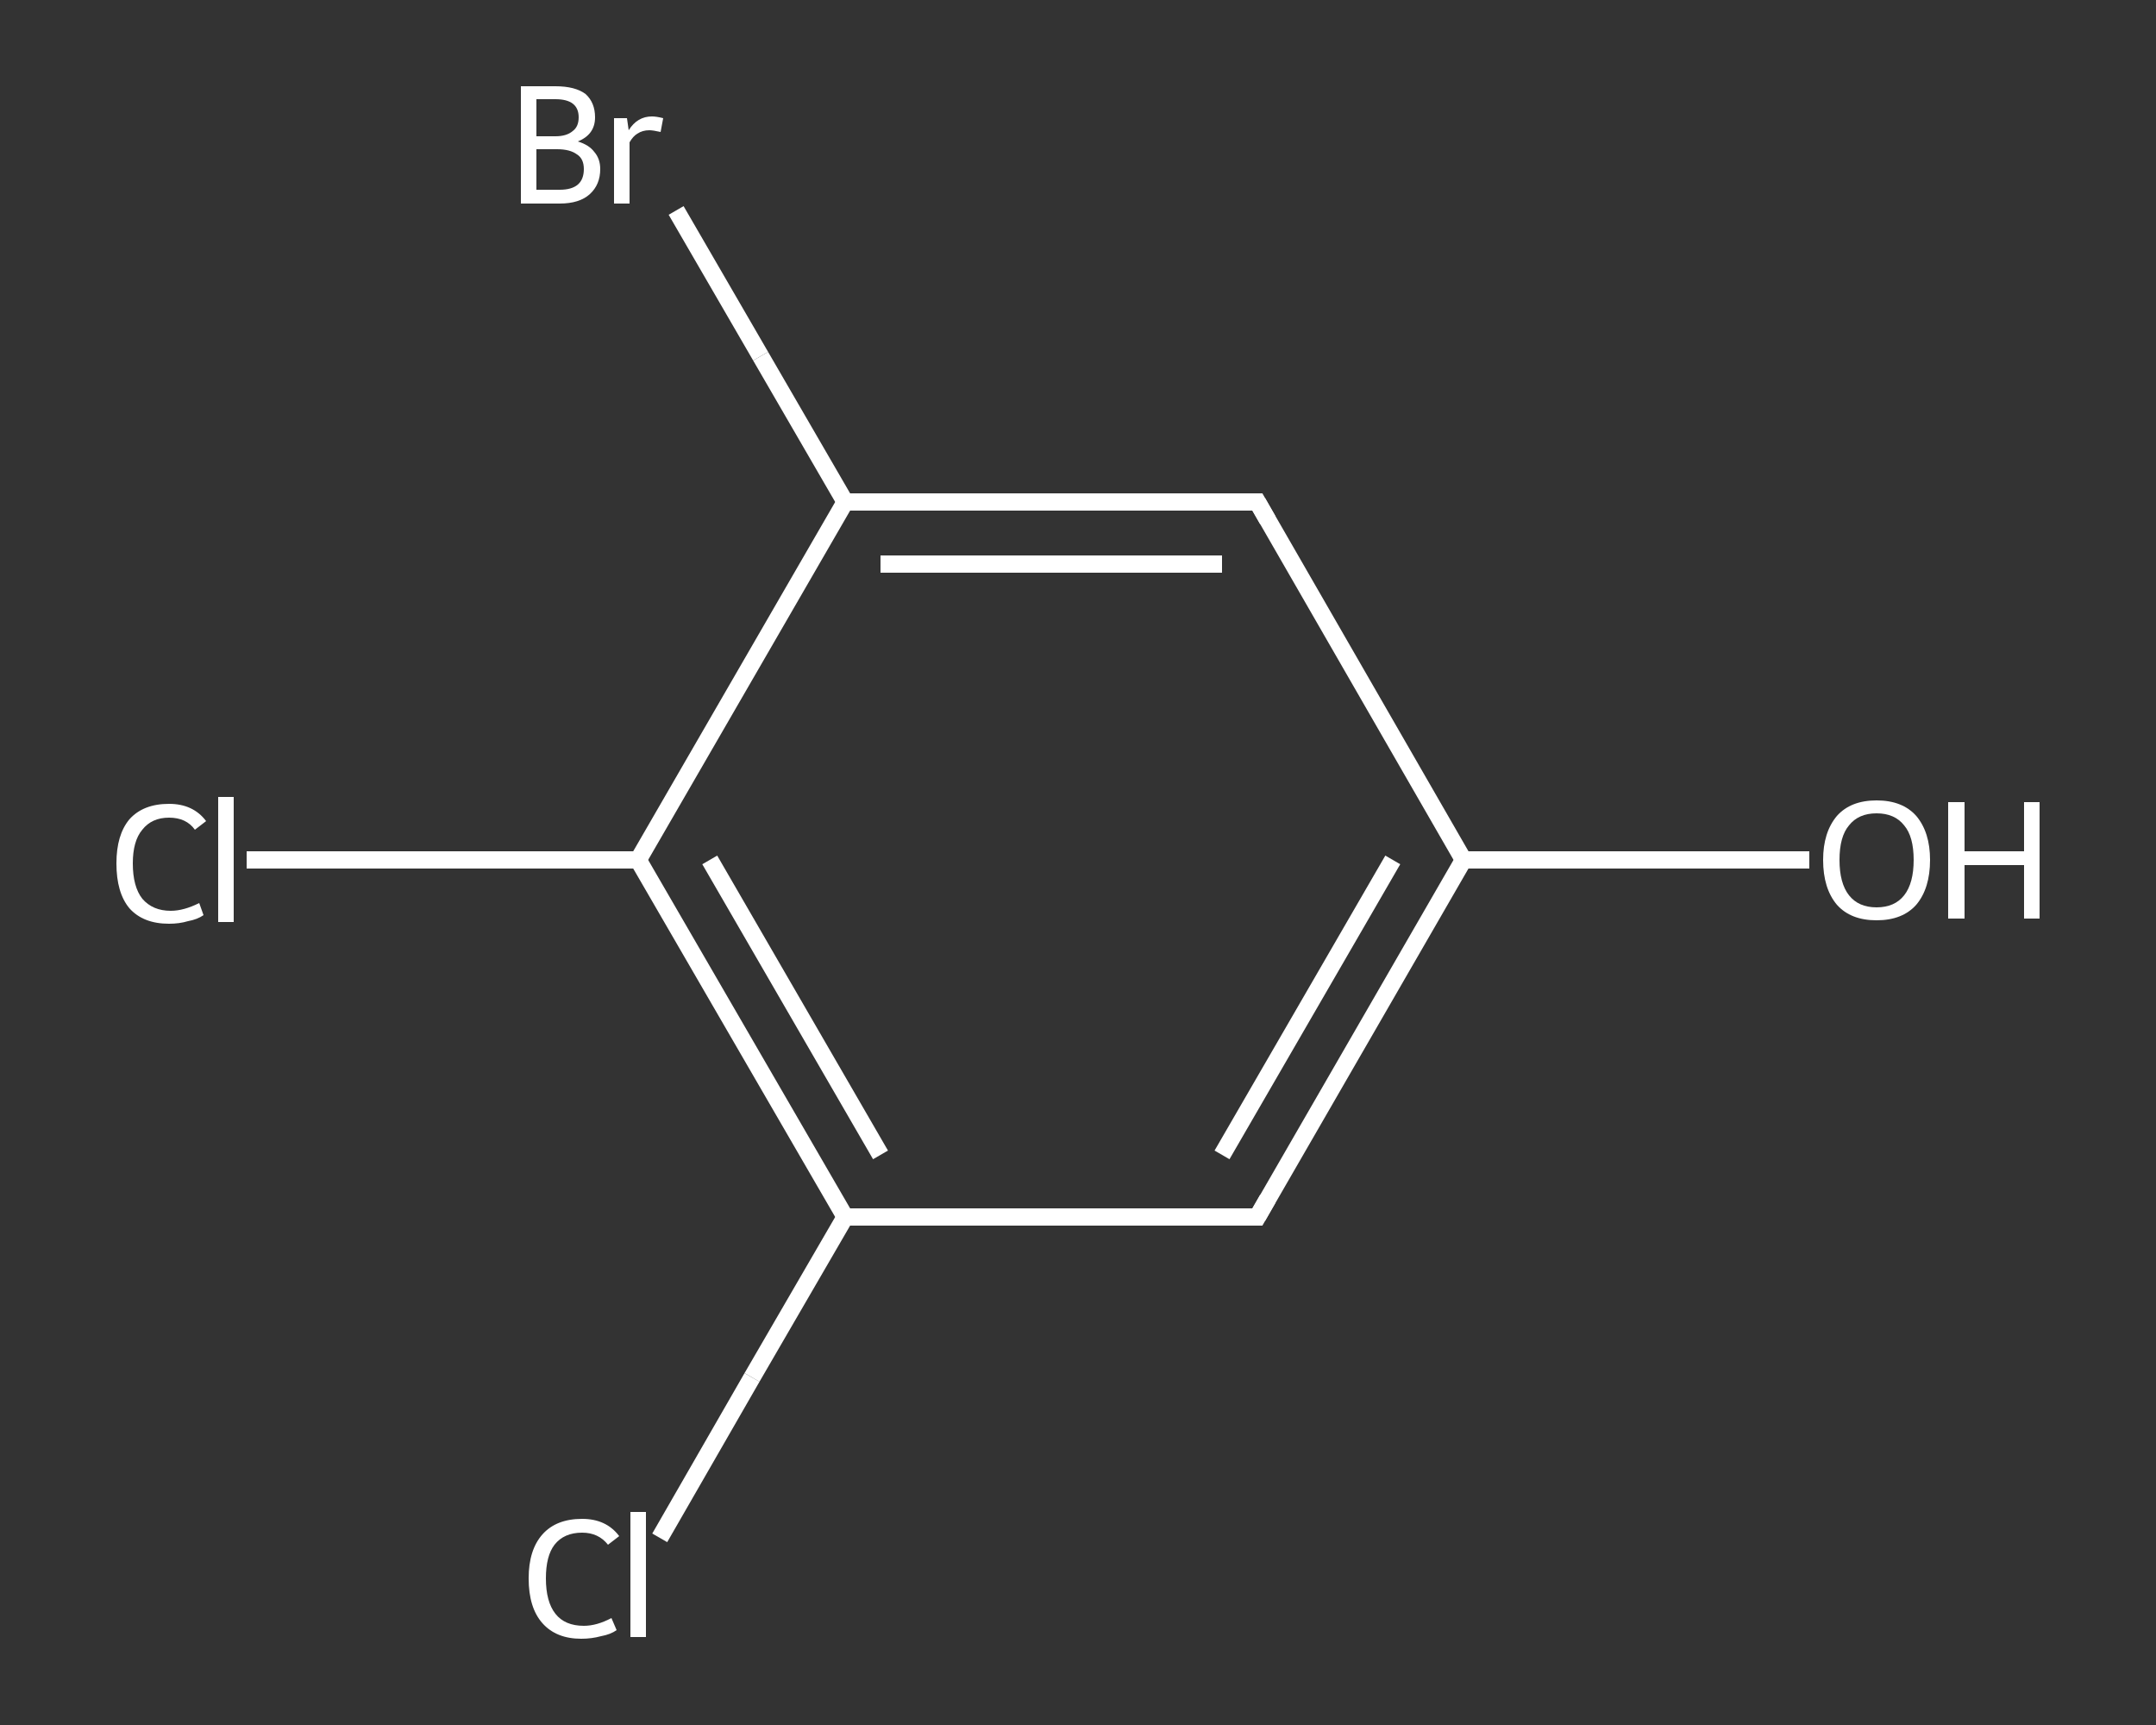 <?xml version='1.0' encoding='iso-8859-1'?>
<svg version='1.1' baseProfile='full'
              xmlns='http://www.w3.org/2000/svg'
                      xmlns:rdkit='http://www.rdkit.org/xml'
                      xmlns:xlink='http://www.w3.org/1999/xlink'
                  xml:space='preserve'
width='250px' height='200px' viewBox='0 0 250 200'>
<rect x="0" y="0" width="250" height="200" fill="#333333" stroke="none"/>
<!-- END OF HEADER -->
<rect style='opacity:1.0;fill:transparent;stroke:none' width='250.0' height='200.0' x='0.0' y='0.0'> </rect>
<path class='bond-0 atom-0 atom-1' d='M 209.8,99.7 L 189.8,99.7' style='fill:none;fill-rule:evenodd;stroke:#FFFFFF;stroke-width:2.0px;stroke-linecap:butt;stroke-linejoin:miter;stroke-opacity:1' />
<path class='bond-0 atom-0 atom-1' d='M 189.8,99.7 L 169.7,99.7' style='fill:none;fill-rule:evenodd;stroke:#FFFFFF;stroke-width:2.0px;stroke-linecap:butt;stroke-linejoin:miter;stroke-opacity:1' />
<path class='bond-1 atom-1 atom-2' d='M 169.7,99.7 L 145.8,141.1' style='fill:none;fill-rule:evenodd;stroke:#FFFFFF;stroke-width:2.0px;stroke-linecap:butt;stroke-linejoin:miter;stroke-opacity:1' />
<path class='bond-1 atom-1 atom-2' d='M 161.5,99.7 L 141.7,133.9' style='fill:none;fill-rule:evenodd;stroke:#FFFFFF;stroke-width:2.0px;stroke-linecap:butt;stroke-linejoin:miter;stroke-opacity:1' />
<path class='bond-2 atom-2 atom-3' d='M 145.8,141.1 L 98.0,141.1' style='fill:none;fill-rule:evenodd;stroke:#FFFFFF;stroke-width:2.0px;stroke-linecap:butt;stroke-linejoin:miter;stroke-opacity:1' />
<path class='bond-3 atom-3 atom-4' d='M 98.0,141.1 L 87.2,159.7' style='fill:none;fill-rule:evenodd;stroke:#FFFFFF;stroke-width:2.0px;stroke-linecap:butt;stroke-linejoin:miter;stroke-opacity:1' />
<path class='bond-3 atom-3 atom-4' d='M 87.2,159.7 L 76.5,178.3' style='fill:none;fill-rule:evenodd;stroke:#FFFFFF;stroke-width:2.0px;stroke-linecap:butt;stroke-linejoin:miter;stroke-opacity:1' />
<path class='bond-4 atom-3 atom-5' d='M 98.0,141.1 L 74.0,99.7' style='fill:none;fill-rule:evenodd;stroke:#FFFFFF;stroke-width:2.0px;stroke-linecap:butt;stroke-linejoin:miter;stroke-opacity:1' />
<path class='bond-4 atom-3 atom-5' d='M 102.1,133.9 L 82.3,99.7' style='fill:none;fill-rule:evenodd;stroke:#FFFFFF;stroke-width:2.0px;stroke-linecap:butt;stroke-linejoin:miter;stroke-opacity:1' />
<path class='bond-5 atom-5 atom-6' d='M 74.0,99.7 L 51.3,99.7' style='fill:none;fill-rule:evenodd;stroke:#FFFFFF;stroke-width:2.0px;stroke-linecap:butt;stroke-linejoin:miter;stroke-opacity:1' />
<path class='bond-5 atom-5 atom-6' d='M 51.3,99.7 L 28.6,99.7' style='fill:none;fill-rule:evenodd;stroke:#FFFFFF;stroke-width:2.0px;stroke-linecap:butt;stroke-linejoin:miter;stroke-opacity:1' />
<path class='bond-6 atom-5 atom-7' d='M 74.0,99.7 L 98.0,58.2' style='fill:none;fill-rule:evenodd;stroke:#FFFFFF;stroke-width:2.0px;stroke-linecap:butt;stroke-linejoin:miter;stroke-opacity:1' />
<path class='bond-7 atom-7 atom-8' d='M 98.0,58.2 L 88.2,41.3' style='fill:none;fill-rule:evenodd;stroke:#FFFFFF;stroke-width:2.0px;stroke-linecap:butt;stroke-linejoin:miter;stroke-opacity:1' />
<path class='bond-7 atom-7 atom-8' d='M 88.2,41.3 L 78.4,24.4' style='fill:none;fill-rule:evenodd;stroke:#FFFFFF;stroke-width:2.0px;stroke-linecap:butt;stroke-linejoin:miter;stroke-opacity:1' />
<path class='bond-8 atom-7 atom-9' d='M 98.0,58.2 L 145.8,58.2' style='fill:none;fill-rule:evenodd;stroke:#FFFFFF;stroke-width:2.0px;stroke-linecap:butt;stroke-linejoin:miter;stroke-opacity:1' />
<path class='bond-8 atom-7 atom-9' d='M 102.1,65.4 L 141.7,65.4' style='fill:none;fill-rule:evenodd;stroke:#FFFFFF;stroke-width:2.0px;stroke-linecap:butt;stroke-linejoin:miter;stroke-opacity:1' />
<path class='bond-9 atom-9 atom-1' d='M 145.8,58.2 L 169.7,99.7' style='fill:none;fill-rule:evenodd;stroke:#FFFFFF;stroke-width:2.0px;stroke-linecap:butt;stroke-linejoin:miter;stroke-opacity:1' />
<path d='M 147.0,139.0 L 145.8,141.1 L 143.4,141.1' style='fill:none;stroke:#FFFFFF;stroke-width:2.0px;stroke-linecap:butt;stroke-linejoin:miter;stroke-opacity:1;' />
<path d='M 143.4,58.2 L 145.8,58.2 L 147.0,60.3' style='fill:none;stroke:#FFFFFF;stroke-width:2.0px;stroke-linecap:butt;stroke-linejoin:miter;stroke-opacity:1;' />
<path class='atom-0' d='M 211.4 99.7
Q 211.4 96.5, 213.0 94.6
Q 214.6 92.8, 217.6 92.8
Q 220.6 92.8, 222.2 94.6
Q 223.8 96.5, 223.8 99.7
Q 223.8 103.0, 222.2 104.9
Q 220.6 106.7, 217.6 106.7
Q 214.6 106.7, 213.0 104.9
Q 211.4 103.0, 211.4 99.7
M 217.6 105.2
Q 219.7 105.2, 220.8 103.8
Q 221.9 102.4, 221.9 99.7
Q 221.9 97.0, 220.8 95.7
Q 219.7 94.3, 217.6 94.3
Q 215.5 94.3, 214.4 95.7
Q 213.3 97.0, 213.3 99.7
Q 213.3 102.4, 214.4 103.8
Q 215.5 105.2, 217.6 105.2
' fill='#FFFFFF'/>
<path class='atom-0' d='M 225.9 93.0
L 227.8 93.0
L 227.8 98.7
L 234.7 98.7
L 234.7 93.0
L 236.5 93.0
L 236.5 106.5
L 234.7 106.5
L 234.7 100.3
L 227.8 100.3
L 227.8 106.5
L 225.9 106.5
L 225.9 93.0
' fill='#FFFFFF'/>
<path class='atom-4' d='M 61.3 183.0
Q 61.3 179.7, 62.9 177.9
Q 64.5 176.1, 67.5 176.1
Q 70.3 176.1, 71.8 178.1
L 70.5 179.1
Q 69.4 177.7, 67.5 177.7
Q 65.4 177.7, 64.3 179.1
Q 63.3 180.4, 63.3 183.0
Q 63.3 185.7, 64.4 187.1
Q 65.5 188.5, 67.7 188.5
Q 69.2 188.5, 70.9 187.6
L 71.5 189.0
Q 70.8 189.5, 69.7 189.7
Q 68.6 190.0, 67.4 190.0
Q 64.5 190.0, 62.9 188.2
Q 61.3 186.4, 61.3 183.0
' fill='#FFFFFF'/>
<path class='atom-4' d='M 73.1 175.3
L 74.9 175.3
L 74.9 189.8
L 73.1 189.8
L 73.1 175.3
' fill='#FFFFFF'/>
<path class='atom-6' d='M 13.5 100.1
Q 13.5 96.8, 15.0 95.0
Q 16.6 93.2, 19.6 93.2
Q 22.4 93.2, 23.9 95.2
L 22.6 96.2
Q 21.6 94.8, 19.6 94.8
Q 17.6 94.8, 16.5 96.2
Q 15.4 97.5, 15.4 100.1
Q 15.4 102.8, 16.5 104.2
Q 17.7 105.6, 19.8 105.6
Q 21.3 105.6, 23.1 104.7
L 23.6 106.1
Q 22.9 106.6, 21.8 106.8
Q 20.8 107.1, 19.6 107.1
Q 16.6 107.1, 15.0 105.3
Q 13.5 103.5, 13.5 100.1
' fill='#FFFFFF'/>
<path class='atom-6' d='M 25.3 92.4
L 27.1 92.4
L 27.1 106.9
L 25.3 106.9
L 25.3 92.4
' fill='#FFFFFF'/>
<path class='atom-8' d='M 67.0 16.4
Q 68.3 16.8, 68.9 17.6
Q 69.6 18.4, 69.6 19.6
Q 69.6 21.4, 68.4 22.5
Q 67.2 23.6, 64.9 23.6
L 60.4 23.6
L 60.4 10.0
L 64.4 10.0
Q 66.7 10.0, 67.9 10.9
Q 69.0 11.9, 69.0 13.6
Q 69.0 15.6, 67.0 16.4
M 62.2 11.5
L 62.2 15.8
L 64.4 15.8
Q 65.7 15.8, 66.4 15.2
Q 67.1 14.7, 67.1 13.6
Q 67.1 11.5, 64.4 11.5
L 62.2 11.5
M 64.9 22.0
Q 66.3 22.0, 67.0 21.4
Q 67.7 20.8, 67.7 19.6
Q 67.7 18.4, 66.9 17.9
Q 66.1 17.3, 64.6 17.3
L 62.2 17.3
L 62.2 22.0
L 64.9 22.0
' fill='#FFFFFF'/>
<path class='atom-8' d='M 72.7 13.7
L 72.9 15.1
Q 73.9 13.5, 75.6 13.5
Q 76.1 13.5, 76.9 13.7
L 76.6 15.3
Q 75.7 15.1, 75.3 15.1
Q 74.5 15.1, 73.9 15.5
Q 73.4 15.8, 73.0 16.5
L 73.0 23.6
L 71.2 23.6
L 71.2 13.7
L 72.7 13.7
' fill='#FFFFFF'/>
</svg>
